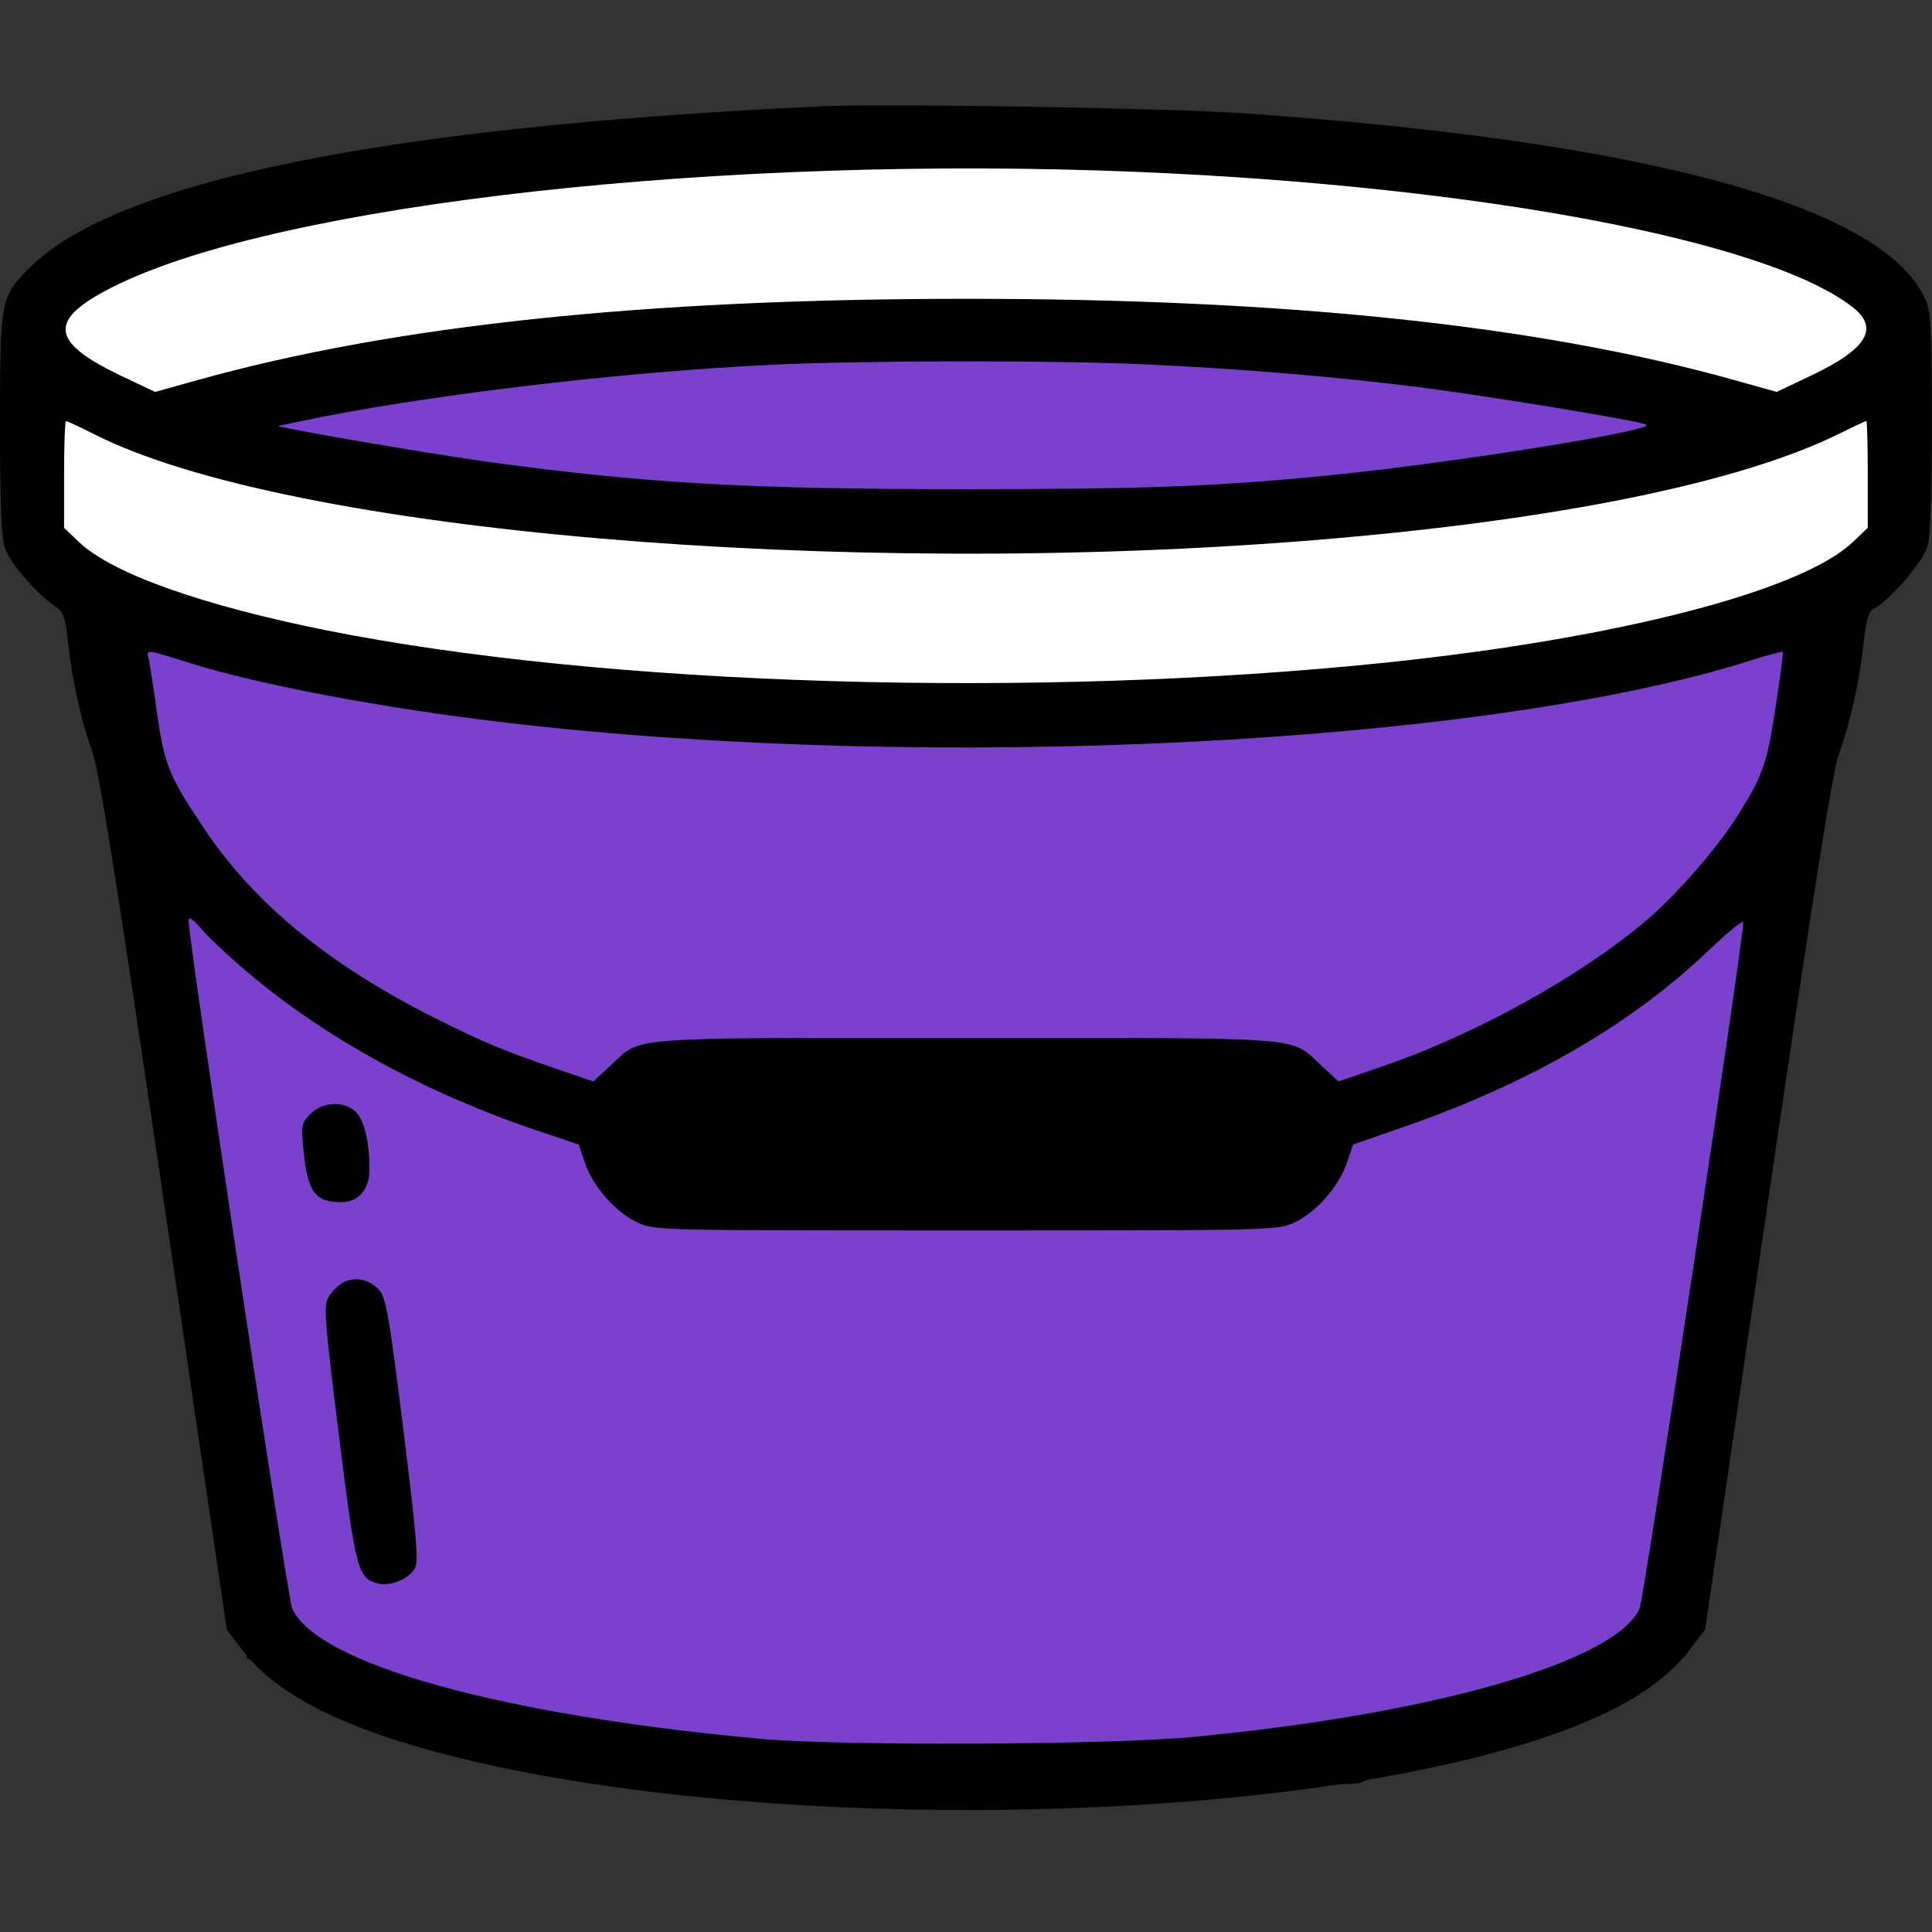 <?xml version="1.0" encoding="UTF-8"?> <svg xmlns="http://www.w3.org/2000/svg" width="110" height="110" viewBox="0 0 110 110" fill="none"><rect x="0" y="0" width="110" height="110" fill="#333333" stroke="none"/> <path d="M32.441 8.657H55.752H76.162L101.836 13.706L107.959 19.077V32.182L103.555 34.545L101.836 52.055L95.176 94.057L77.236 101.04L54.463 102.329L29.434 99.751L14.502 94.057L7.197 43.247L4.189 34.545L2.686 30.248V19.077L9.775 13.706L32.441 8.657Z" fill="#7B41CC" stroke="black"></path> <rect x="35.449" y="62.153" width="39.102" height="6.23" fill="black"></rect> <path d="M108.604 32.182L103.125 35.834L71.758 41.743H44.258L14.395 37.983L1.396 32.182V20.258L6.123 15.21L27.178 10.483L58.33 9.086L88.193 11.45L104.844 15.21L108.604 20.258V32.182Z" fill="white"></path> <path d="M57.148 19.829L29.863 21.01L9.883 25.415L22.344 28.207L48.77 29.926H78.848L99.365 25.415L81.856 21.01L57.148 19.829Z" fill="#7B41CC"></path> <path fill-rule="evenodd" clip-rule="evenodd" d="M46.831 6.052C21.968 7.2 6.702 10.296 1.739 15.199C0.028 16.889 0.005 17.005 9.37769e-05 24.055C-0.003 28.352 0.077 30.532 0.259 31.144C0.516 32.003 2.056 33.798 3.186 34.554C3.614 34.841 3.722 35.164 3.889 36.663C4.137 38.874 4.626 41.065 5.279 42.885C5.652 43.926 6.702 50.539 9.348 68.533L12.914 92.778L13.786 93.933C15.758 96.544 19.767 98.532 26.253 100.115C42.639 104.113 68.914 104.022 84.592 99.913C90.645 98.327 94.323 96.422 96.247 93.875L97.081 92.772L100.643 68.534C103.293 50.504 104.335 43.935 104.711 42.888C105.366 41.062 105.854 38.874 106.103 36.647C106.258 35.262 106.392 34.814 106.699 34.651C107.601 34.173 109.477 32.005 109.732 31.144C109.914 30.534 109.994 28.336 109.991 24.055C109.986 18.506 109.944 17.758 109.593 16.989C107.177 11.703 93.619 8.021 70.786 6.451C66.389 6.149 50.479 5.884 46.831 6.052ZM64.878 9.792C84.214 10.609 100.495 13.681 105.426 17.443C107.038 18.672 106.341 19.852 103.092 21.396L101.158 22.315L98.755 21.642C87.629 18.524 73.242 17.006 54.888 17.013C36.639 17.02 22.379 18.533 11.236 21.644L8.833 22.315L6.899 21.396C2.785 19.441 2.699 18.179 6.548 16.276C16.02 11.595 41.229 8.792 64.878 9.792ZM65.308 20.751C70.784 21.005 76.154 21.456 80.884 22.057C84.674 22.538 93.035 23.911 93.719 24.164C94.541 24.468 82.713 26.367 75.62 27.07C69.307 27.696 65.186 27.852 54.995 27.852C42.578 27.852 36.81 27.524 27.925 26.315C25.287 25.955 19.185 24.936 16.538 24.412L15.786 24.264L16.968 24.013C23.884 22.544 35.252 21.177 43.931 20.77C49.346 20.517 60.051 20.507 65.308 20.751ZM5.425 24.753C16.4 30.28 47.858 32.98 75.083 30.732C88.597 29.616 99.067 27.485 104.689 24.706C105.507 24.302 106.213 23.972 106.259 23.972C106.305 23.972 106.343 25.34 106.343 27.013V30.054L105.486 30.869C102.564 33.649 92.142 36.342 78.99 37.717C58.978 39.809 34.386 39.061 18.538 35.879C11.465 34.459 6.363 32.638 4.505 30.869L3.648 30.054V27.013C3.648 25.34 3.698 23.972 3.76 23.972C3.823 23.972 4.572 24.324 5.425 24.753ZM10.712 37.721C14.727 38.988 21.79 40.322 28.892 41.154C53.038 43.982 84.53 42.406 99.649 37.614C100.635 37.302 101.47 37.077 101.504 37.115C101.539 37.154 101.353 38.587 101.091 40.3C100.6 43.522 100.365 44.181 98.873 46.531C97.728 48.333 95.453 50.939 93.777 52.37C90.055 55.549 84.039 58.885 78.761 60.696L76.209 61.573L75.257 60.695C73.401 58.985 74.853 59.099 54.995 59.099C35.136 59.099 36.59 58.984 34.732 60.697L33.778 61.576L31.657 60.847C28.68 59.824 27.517 59.34 24.927 58.047C18.772 54.975 14.503 51.485 11.611 47.161C9.606 44.164 9.352 43.534 8.931 40.515C8.726 39.038 8.51 37.66 8.451 37.453C8.315 36.968 8.335 36.971 10.712 37.721ZM14.236 55.475C18.647 59.177 24.316 62.26 30.6 64.373L32.953 65.164L33.3 66.199C33.749 67.543 35.058 69.032 36.292 69.603C37.263 70.052 37.42 70.056 54.995 70.056C72.571 70.056 72.728 70.052 73.699 69.603C74.932 69.032 76.242 67.543 76.691 66.199L77.037 65.165L79.927 64.161C87.1 61.669 92.913 58.3 97.321 54.078C98.386 53.058 99.257 52.352 99.255 52.508C99.246 53.66 93.598 91.046 93.351 91.588C91.97 94.618 81.608 97.596 67.93 98.894C63.111 99.352 47.85 99.417 43.286 99C28.526 97.65 18.089 94.748 16.637 91.588C16.372 91.011 10.738 53.607 10.738 52.424C10.738 52.149 10.954 52.292 11.497 52.926C11.915 53.414 13.147 54.561 14.236 55.475ZM17.684 63.412C17.158 63.938 17.138 64.041 17.282 65.497C17.514 67.861 17.938 68.445 19.419 68.445C20.435 68.445 21.053 67.703 21.041 66.497C21.025 64.91 20.696 63.654 20.187 63.242C19.482 62.671 18.349 62.748 17.684 63.412ZM72.76 63.326C73.466 63.989 73.439 65.191 72.703 65.883L72.148 66.404H54.995H37.843L37.288 65.883C36.575 65.213 36.535 64.065 37.201 63.356L37.668 62.859H54.965H72.263L72.76 63.326ZM19.553 73.011C19.261 73.162 18.88 73.539 18.705 73.849C18.419 74.359 18.475 75.108 19.293 81.688C20.256 89.431 20.367 89.851 21.516 90.159C22.212 90.345 23.305 89.889 23.633 89.275C23.837 88.893 23.707 87.352 22.963 81.378C22.167 74.981 21.979 73.888 21.599 73.464C21.038 72.839 20.232 72.661 19.553 73.011Z" fill="black"></path> </svg> 